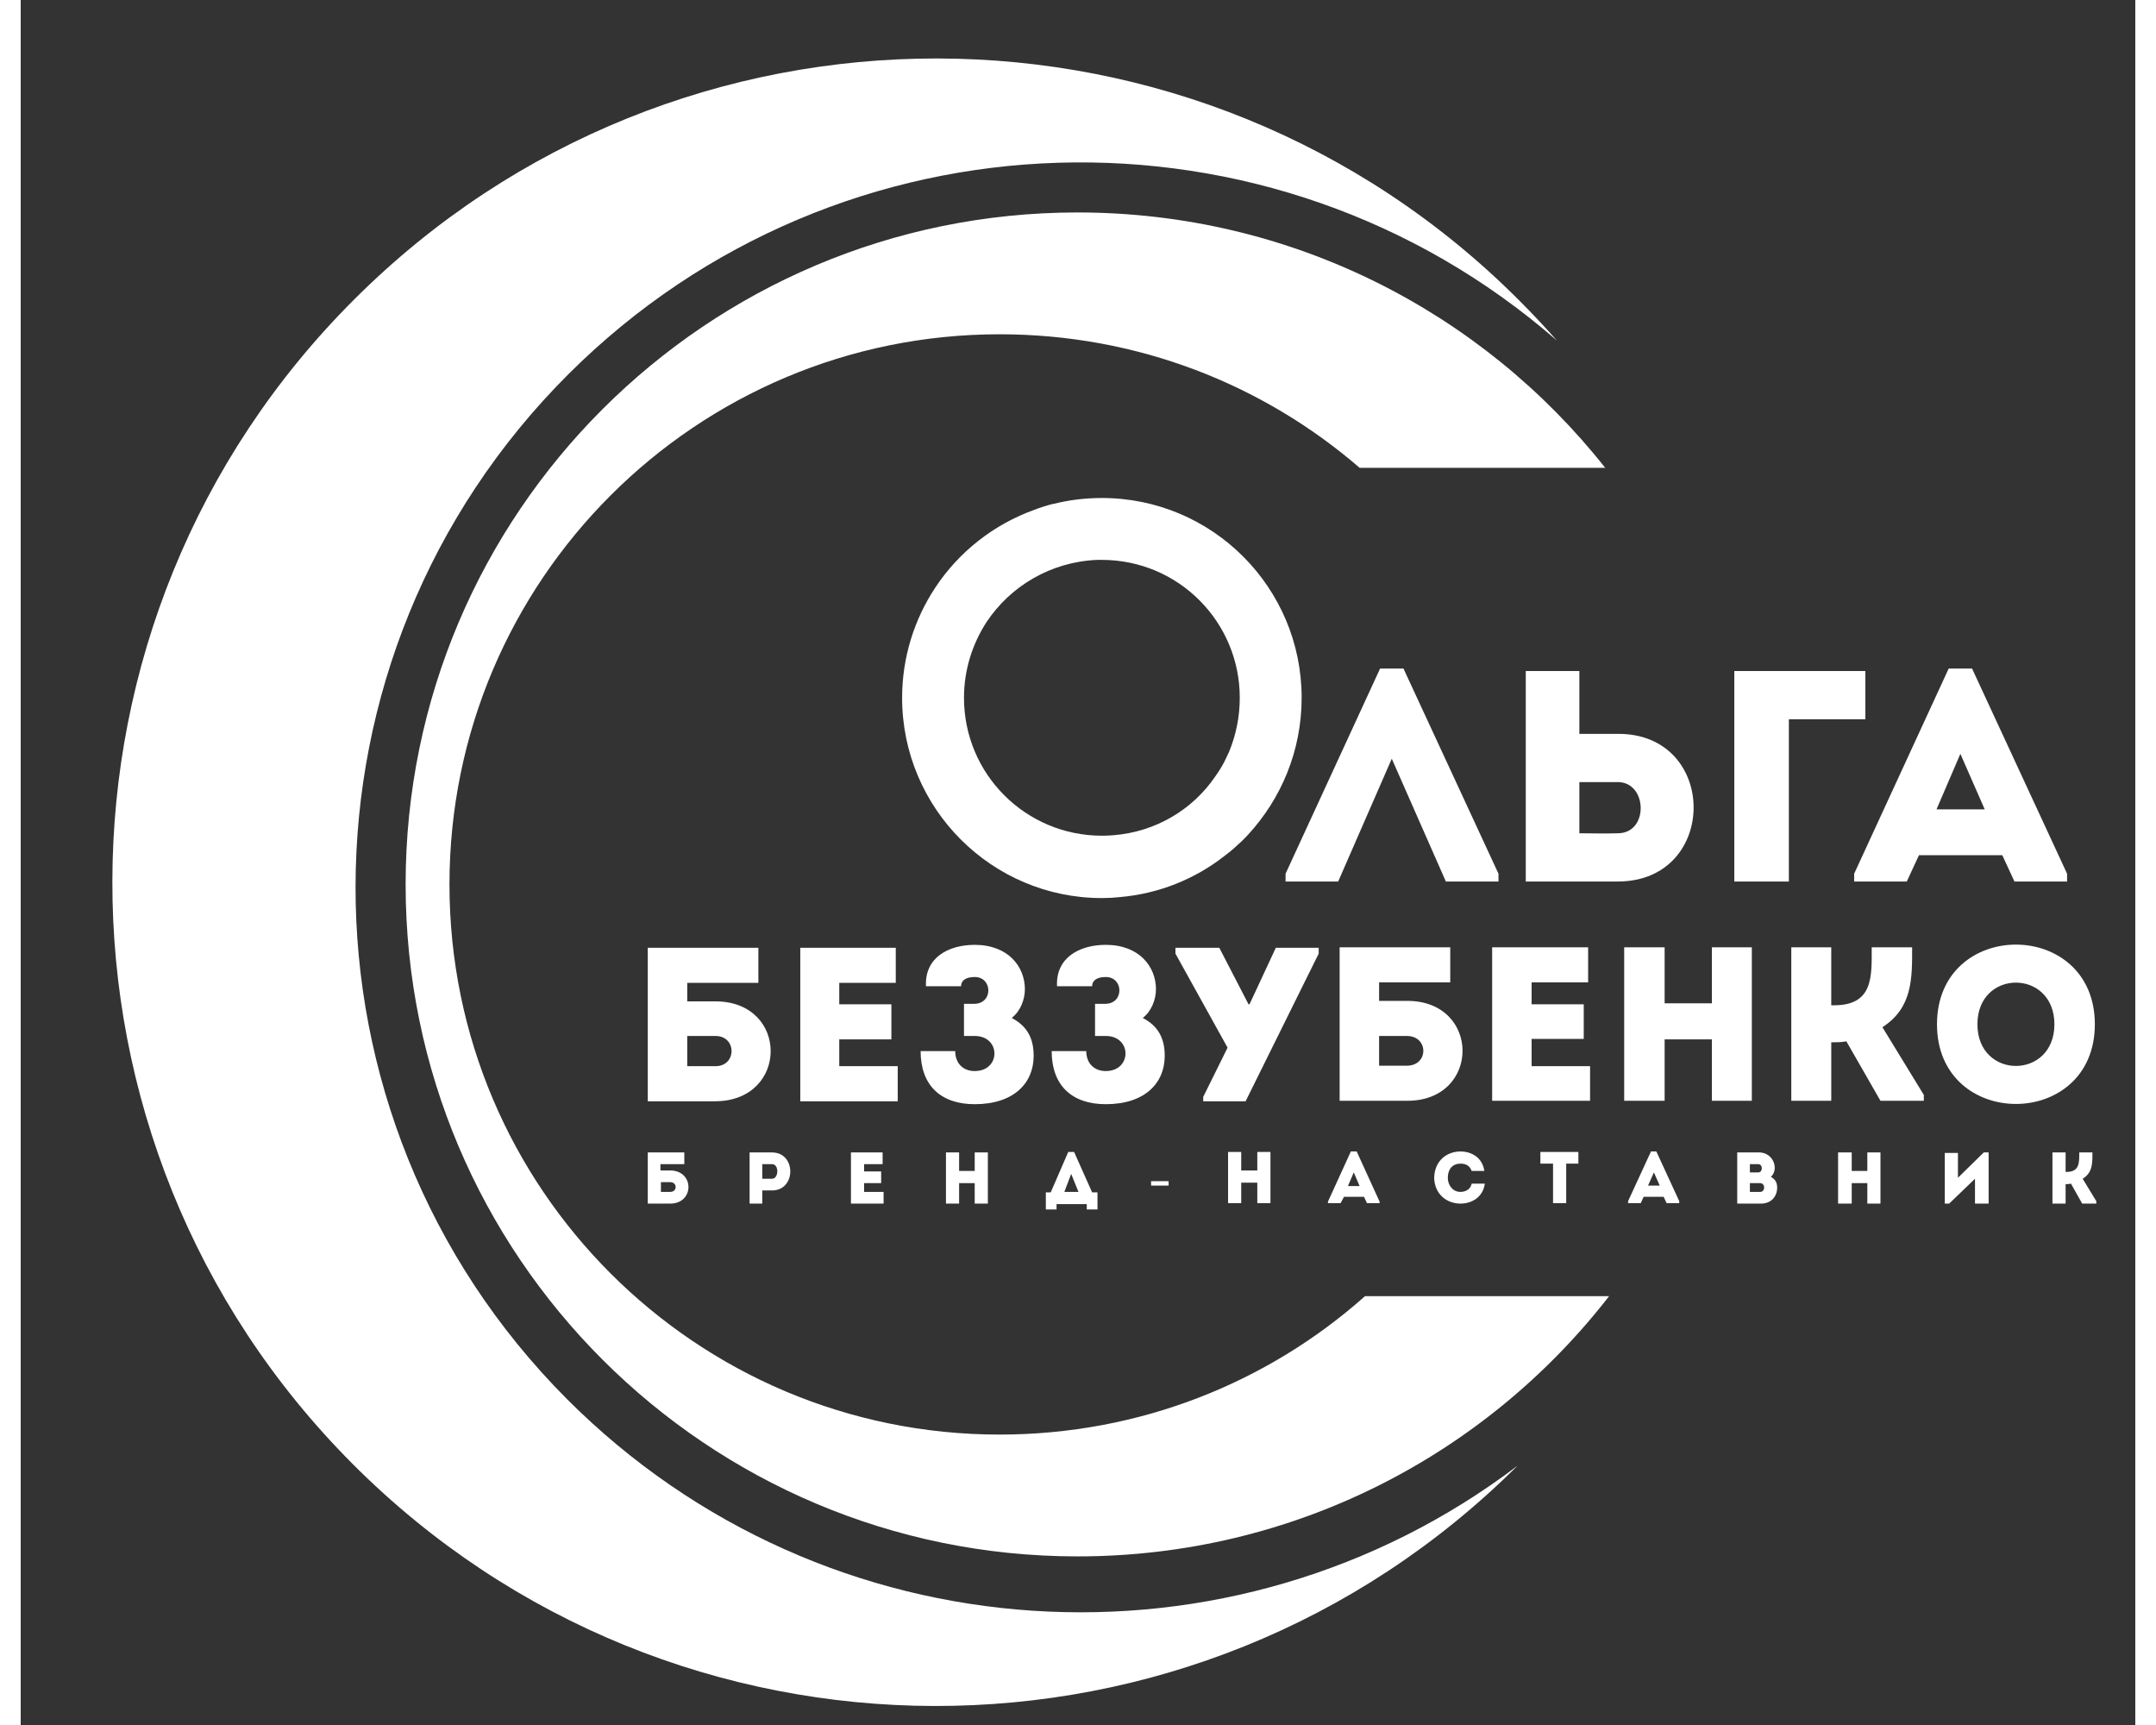 <svg version="1.2" xmlns="http://www.w3.org/2000/svg" viewBox="0 0 434 354" width="500" height="400">
	<rect x="0" y="0" width="434" height="354" fill="#333333" stroke="none"/>
	<title>olga-ai</title>
	<style>
		.s0 { fill: #ffffff } 
	</style>
	<g id="Layer 1">
		<g id="&lt;Group&gt;">
			<g id="&lt;Group&gt;">
				<path id="&lt;Compound Path&gt;" fill-rule="evenodd" class="s0" d="m262.9 143.2c0 10.9-4.2 20.7-11 28.1q-1.3 1.4-2.8 2.7-1 0.9-2.1 1.7c-6 4.7-13.4 7.7-21.4 8.4q-1.8 0.2-3.7 0.2c-22.6 0-41-18.4-41-41.1 0-8.3 2.5-16.1 6.8-22.6 4.8-7.3 12-13 20.4-16q1.8-0.7 3.8-1.2 0 0 0.1 0c3.2-0.8 6.5-1.2 9.9-1.2 22.7 0 41 18.4 41 41zm-14.9 11.1c1.4-3.4 2.2-7.1 2.2-11.1 0-15.6-12.6-28.3-28.3-28.3q-0.5 0-1 0c-9.5 0.4-17.8 5.4-22.7 12.8-2.9 4.5-4.6 9.8-4.6 15.5 0 15.7 12.7 28.3 28.3 28.3q1.2 0 2.4-0.1c8.7-0.7 16.3-5.3 20.9-12.1q1-1.4 1.8-2.9 0.5-1 1-2.1z"/>
			</g>
		</g>
		<g id="&lt;Group&gt;">
			<path id="&lt;Compound Path&gt;" fill-rule="evenodd" class="s0" d="m270.4 180.9h-10.8v-1.6l19.4-42.1h4.8l19.5 42.1v1.6h-10.8l-11.1-25.2zm49.5-30.3h8c20.6 0 20.6 30.2 0 30.3-6.4 0-12.8 0-19 0q0-21.7 0-43.2 5.5 0 11 0zm0 9.9c0 3.5 0 7 0 10.5 2.6 0 5.3 0.1 7.9 0 6.4 0 6.1-10.5 0-10.5zm43 20.4q-5.6 0-11.2 0v-43.2c8.8 0 18 0 26.9 0 0 3.7 0 6.2 0 9.9h-15.7zm43.8-5.4h-17.1l-2.5 5.4h-10.8v-1.6l19.4-42.1h4.8l19.5 42.1v1.6h-10.8zm-8.6-20.8l-4.9 11.4h9.9z"/>
		</g>
		<g id="&lt;Group&gt;">
			<path id="&lt;Compound Path&gt;" fill-rule="evenodd" class="s0" d="m142.6 205.5c15.1 0 15.1 20.4 0 20.5h-13.9v-31.5h22.7v7.2h-14.6v3.8zm-5.8 7.1v6.2c1.8 0 3.9 0 5.8 0 4.4 0 4.4-6.2 0-6.2zm42.8-10.9c-4.6 0-7 0-11.6 0v4.4h10.7q0 3.6 0 7.2h-10.7c0 1.8 0 3.6 0 5.5 4.6 0 7.3 0 12 0 0 2.4 0 4.8 0 7.2-7.3 0-12.8 0-20 0 0-10.6 0-21.1 0-31.5 7.2 0 12.2 0 19.6 0 0 2.3 0 4.7 0 7.2zm6.2 0.7c-0.3-5.8 4.5-8.5 10-8.5 6.9 0 10.3 4.5 10.3 9.1 0 2.1-0.9 4.5-2.7 5.9 3.2 1.7 4.5 4.2 4.5 7.8 0 5.5-4 9.9-12.1 9.9-6.9 0-11.1-3.8-11.1-10.9h7.1c0 2.5 1.6 4.1 4 4.1 5.4 0 5.4-7.2 0-7.2h-2.2v-6.6h2.1c3.9 0 3.8-5.5 0.1-5.5-1.8 0-2.8 0.7-2.8 1.9zm26.9 0c-0.3-5.8 4.5-8.5 10-8.5 6.9 0 10.3 4.5 10.3 9.1 0 2.1-0.9 4.5-2.7 5.9 3.2 1.7 4.5 4.2 4.5 7.8 0 5.5-4 9.9-12.1 9.9-6.9 0-11.1-3.8-11.1-10.9h7.1c0 2.5 1.6 4.1 4 4.1 5.4 0 5.4-7.2 0-7.2h-2.2v-6.6h2.1c3.9 0 3.8-5.5 0.1-5.5-1.8 0-2.8 0.7-2.8 1.9zm30 22.7l5-10.1-10.7-19.3v-1.2h9l6 11.6h0.2l5.4-11.6h8.8v1.2l-15 30.3h-8.7zm41.9-19.7c15.1 0 15.1 20.5 0 20.5h-13.9v-31.5h22.7v7.2h-14.6v3.8zm-5.8 7.2v6.1c1.8 0 3.9 0 5.7 0 4.5 0 4.5-6.1 0-6.1zm42.9-11c-4.7 0-7 0-11.6 0v4.5h10.7q0 3.6 0 7.1h-10.7c0 1.9 0 3.7 0 5.6 4.6 0 7.3 0 12 0 0 2.3 0 4.8 0 7.1-7.4 0-12.8 0-20.1 0 0-10.5 0-21 0-31.5 7.3 0 12.3 0 19.7 0 0 2.4 0 4.8 0 7.2zm33.6 24.3q-4.1 0-8.2 0v-12.6h-9.7v12.6c-2.8 0-5.6 0-8.3 0v-31.5c2.7 0 5.5 0 8.3 0v11.5h9.7v-11.5q4.1 0 8.2 0zm8.1 0v-31.5c2.7 0 5.4 0 8.2 0v11.9h0.6c8.1 0 7.7-6 7.7-11.9q4.1 0 8.3 0c0 6.4 0.1 12.4-6.1 16.4l8.5 13.9v1.2h-8.9l-7-12.2c-1 0.2-2 0.2-3.1 0.2v12c-2.8 0-5.5 0-8.2 0zm29.9-15.7c0-21.8 32.4-21.8 32.4 0 0 21.8-32.4 21.8-32.4 0zm24.1 0c0-11.4-15.8-11.4-15.8 0 0 11.4 15.8 11.4 15.8 0z"/>
		</g>
		<g id="&lt;Group&gt;">
			<path id="&lt;Path&gt;" class="s0" d="m307.2 300.8c-66.2 65.9-173.2 65.7-239.1-0.4-65.9-66.1-65.7-173.2 0.5-239.1 66.1-65.9 173.1-65.7 239 0.4q4 4 7.7 8.2c-58.4-50.9-147.1-48.7-202.8 6.8-58.2 58-58.4 152.2-0.4 210.4 53.2 53.3 136.7 58 195.1 13.7z"/>
		</g>
		<g id="&lt;Group&gt;">
			<path id="&lt;Compound Path&gt;" fill-rule="evenodd" class="s0" d="m133.3 240.2c5 0 5 6.8 0 6.8h-4.6v-10.5h7.5v2.4h-4.9v1.3zm-1.9 2.4v2c0.6 0 1.3 0 1.9 0 1.5 0 1.5-2 0-2zm18.2 4.4q0-5.2 0-10.5 2.3 0 4.6 0c5 0 5 7.8 0 7.8h-2v2.7q-1.3 0-2.6 0zm4.6-8.1c-0.7 0-1.3 0-2 0 0 0.9 0 2.2 0 3h2c1.4 0 1.5-3 0-3zm22.7 0c-1.5 0-2.3 0-3.8 0v1.5h3.5q0 1.2 0 2.4h-3.5q0 0.9 0 1.8c1.5 0 2.4 0 4 0q0 1.2 0 2.4c-2.5 0-4.3 0-6.7 0q0-5.3 0-10.5c2.4 0 4.1 0 6.5 0q0 1.2 0 2.4zm21.6 8.1q-1.3 0-2.7 0v-4.2h-3.2v4.2q-1.4 0-2.7 0v-10.5q1.3 0 2.7 0v3.8h3.2v-3.8q1.4 0 2.7 0zm14.1 1.2h-2.2v-3.5h1l3.6-8.3h1.2l3.7 8.3h1.1v3.5h-2.2v-1.1h-6.2zm1.6-3.6h2.9l-1.5-3.7zm21.4-2.2v0.9h-3.6v-0.9zm20.9 4.5q-1.4 0-2.7 0v-4.2h-3.3v4.2q-1.3 0-2.7 0v-10.5q1.4 0 2.7 0v3.8h3.3v-3.8q1.3 0 2.7 0zm19.2-1.3h-4.1l-0.7 1.3h-2.6v-0.3l4.7-10.3h1.2l4.7 10.3v0.3h-2.6zm-2.1-5l-1.2 2.8h2.4zm21.9-4.3c2.2 0 4.5 1.2 4.9 4-0.9 0-1.7 0-2.6 0-0.4-1.1-1.2-1.5-2.3-1.5-1.6 0-2.6 1.1-2.6 2.9 0 1.5 1 2.9 2.6 2.9 1.1 0 2.1-0.6 2.3-1.7 0.9 0 1.8 0 2.7 0-0.4 2.9-2.8 4.1-5 4.1-2.7 0-5.3-1.8-5.4-5.3 0.1-3.6 2.7-5.4 5.4-5.4zm16.4 2.5q0-1.2 0-2.4h7.8q0 1.2 0 2.4h-2.5v8.1q-1.4 0-2.7 0v-8.1zm25.3 6.8h-4.1l-0.6 1.3h-2.6v-0.4l4.7-10.2h1.1l4.7 10.2v0.4h-2.6zm-2-5l-1.2 2.7h2.4zm24 0.9c0.9 0.5 1.3 1.2 1.3 2.2 0 1.8-1.2 3.3-3.3 3.3h-4.9v-10.5h4.5c1.8 0 3.2 1.4 3.2 3.2 0 0.7-0.3 1.4-0.8 1.8zm-4.3-2.6v1.7h1.7c1 0 1-1.7 0-1.7zm0 3.9v1.8h2.1c1.1 0 1.1-1.8 0-1.8zm26.8 4.2q-1.3 0-2.7 0v-4.2h-3.2v4.2q-1.4 0-2.8 0v-10.5q1.4 0 2.8 0v3.8h3.2v-3.8q1.4 0 2.7 0zm14.1 0h-0.9v-10.4q1.3 0 2.7 0v5.1l5.3-5.2h1v10.5q-1.4 0-2.8 0v-5.1zm21.2 0v-10.5q1.3 0 2.7 0v4h0.2c2.7 0 2.6-2 2.6-4q1.3 0 2.7 0c0 2.1 0.1 4.1-2 5.4l2.8 4.6v0.5h-2.9l-2.3-4.1c-0.4 0.1-0.7 0.1-1.1 0.1v4q-1.4 0-2.7 0z"/>
		</g>
		<g id="&lt;Group&gt;">
			<path id="&lt;Path&gt;" class="s0" d="m326 266c-25.2 32.5-64.7 53.4-109.1 53.4-76.1 0-137.9-61.7-137.9-137.9 0-76.2 61.8-137.9 137.9-137.9 43.9 0 83.1 20.5 108.3 52.4h-50.4c-19.8-17.1-45.6-27.4-73.9-27.4-62.3 0-112.9 50.5-112.9 112.9 0 62.4 50.6 112.9 112.9 112.9 28.8 0 55.1-10.7 75-28.4z"/>
		</g>
	</g>
</svg>